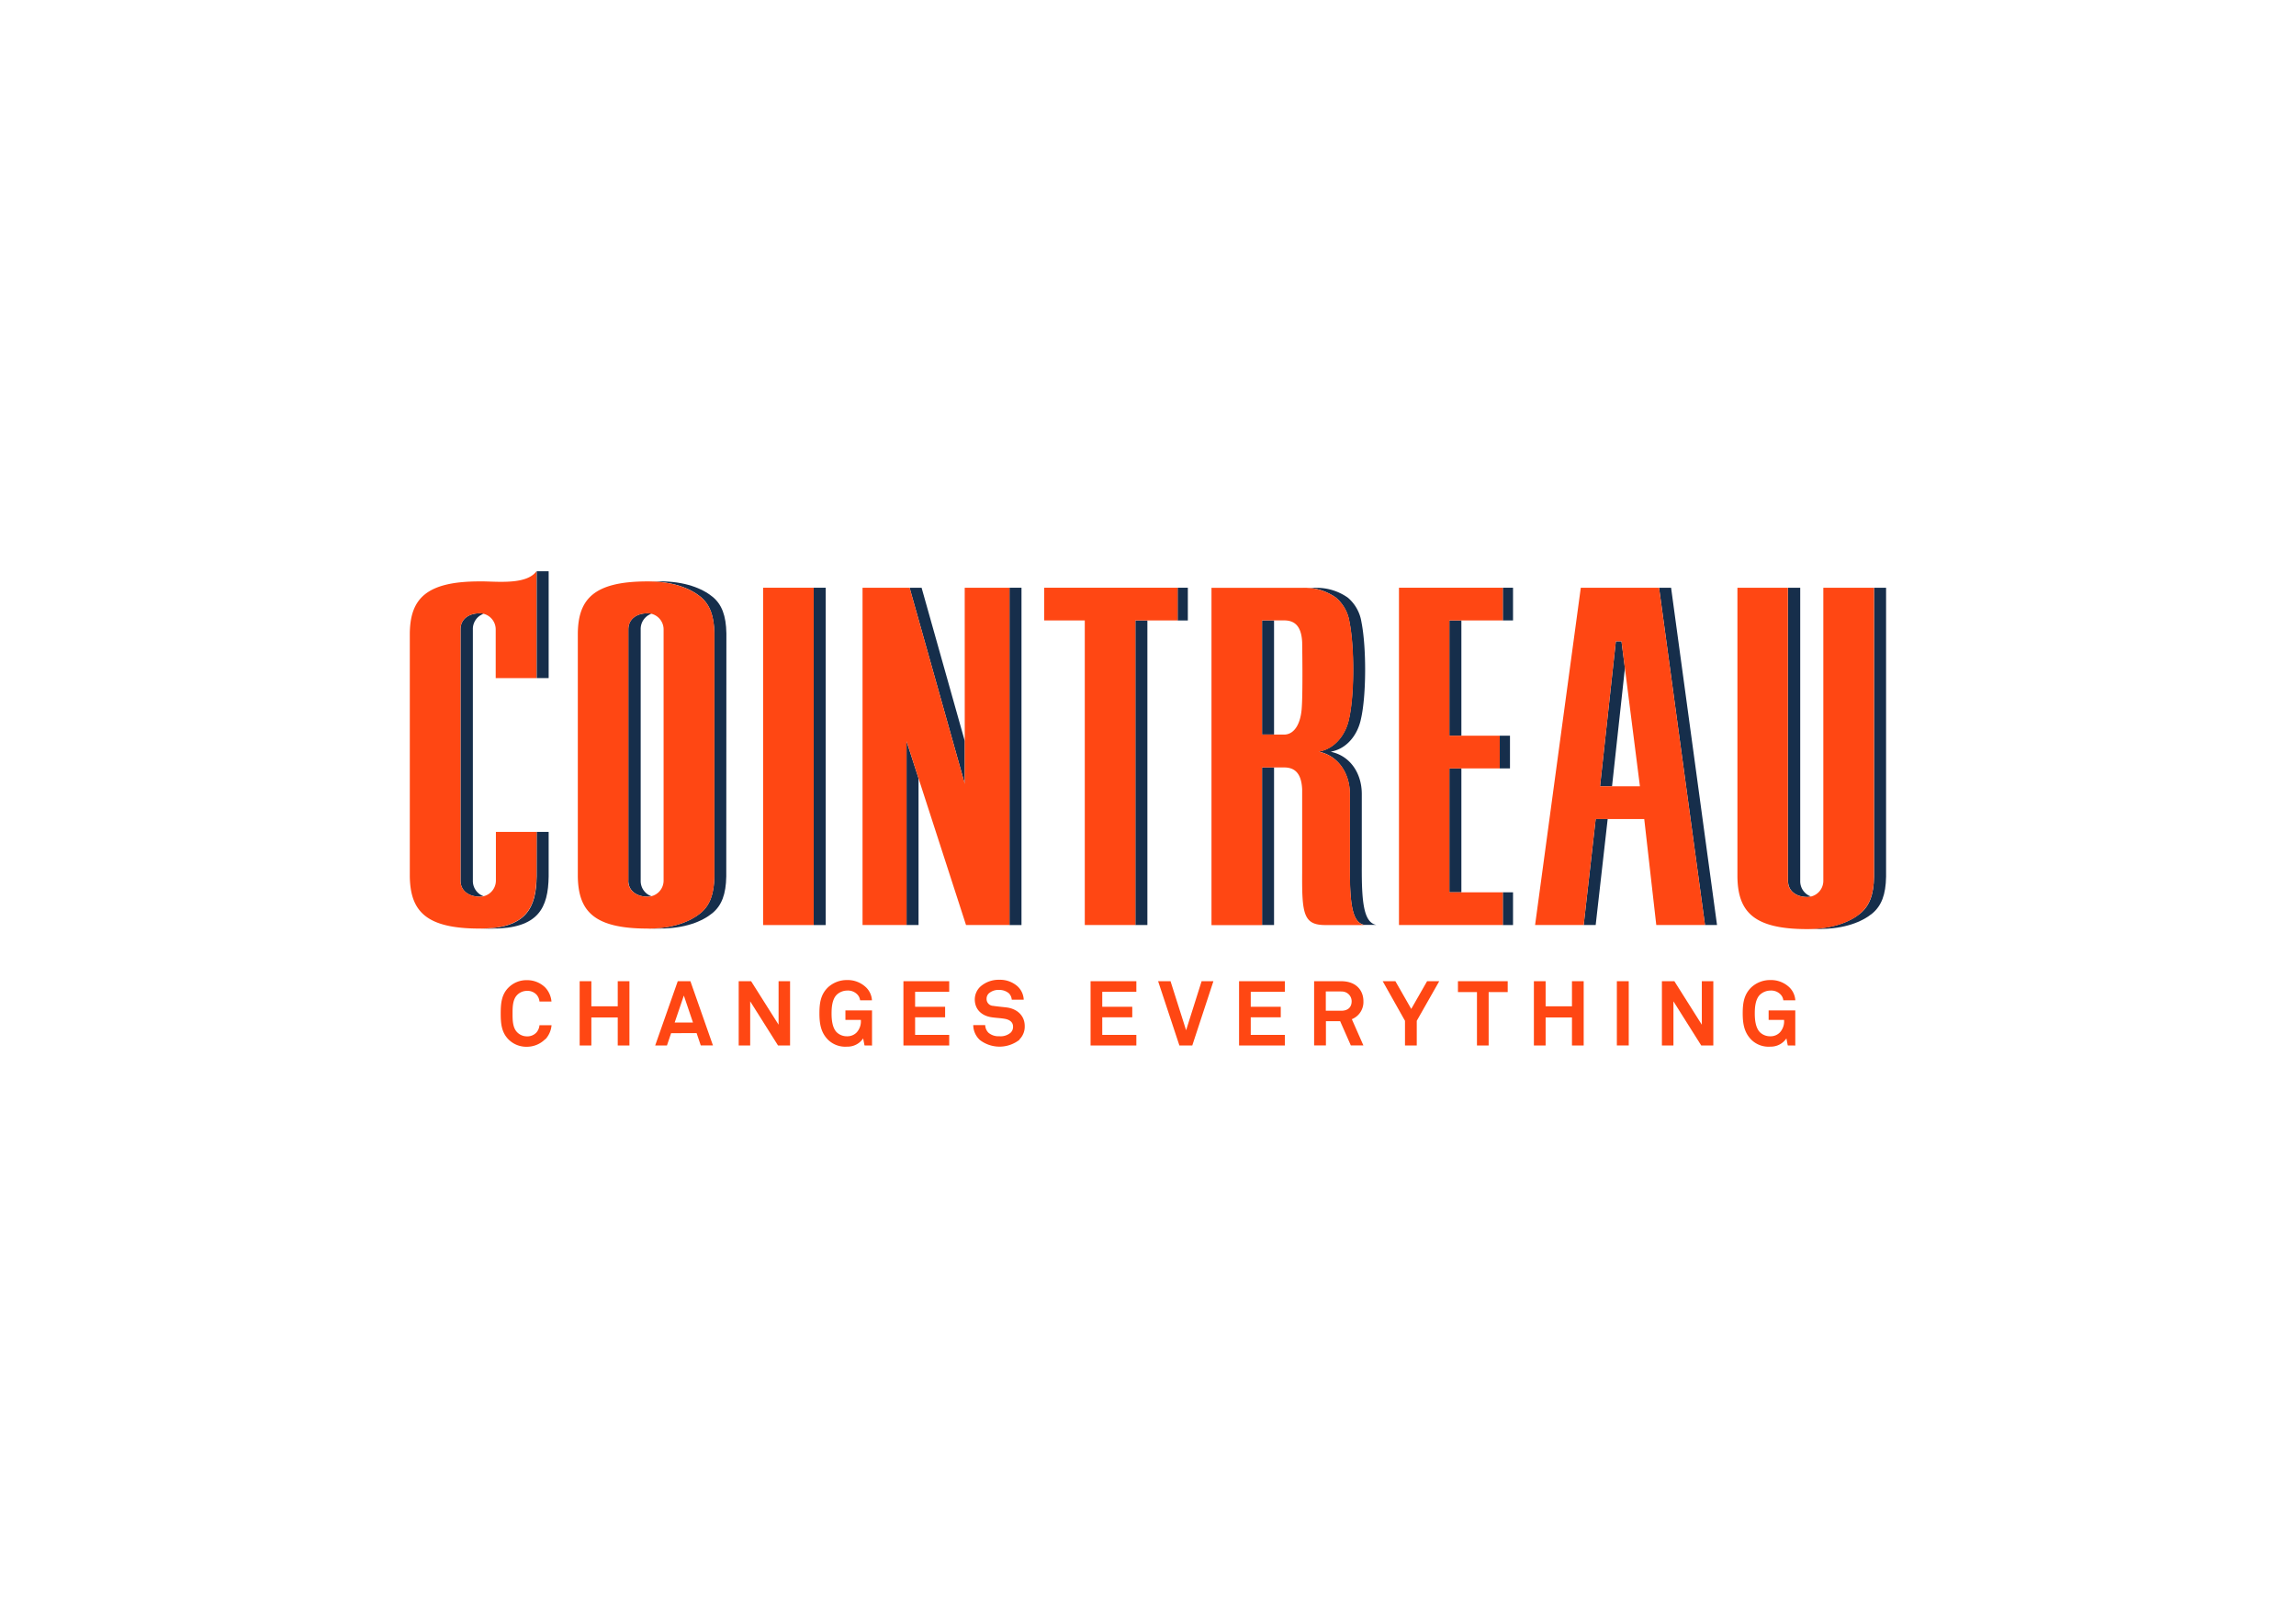 <svg id="Vrstva_1" data-name="Vrstva 1" xmlns="http://www.w3.org/2000/svg" viewBox="0 0 595.28 419.53">
  <defs>
    <style>
      .cls-1 {
        fill: #162e4b;
      }

      .cls-2 {
        fill: #ff4713;
      }
    </style>
  </defs>
  <title>loga_stock_2025</title>
  <g>
    <g>
      <g>
        <rect class="cls-1" x="305.32" y="152.4" width="2.65" height="8.49"/>
        <polygon class="cls-1" points="389.63 152.4 389.63 160.88 389.25 160.88 392.28 160.88 392.28 152.4 389.63 152.4"/>
        <rect class="cls-1" x="375.78" y="160.88" width="3.11" height="29.88"/>
        <polygon class="cls-1" points="442.05 239.86 445.17 239.86 433.26 152.4 430.14 152.4 442.05 239.86"/>
        <rect class="cls-1" x="294.37" y="160.88" width="3.11" height="78.98"/>
        <polygon class="cls-1" points="235.04 192.22 235.04 239.86 238.15 239.86 238.15 201.84 235.04 192.22"/>
        <polygon class="cls-1" points="250.13 203.24 250.13 192.14 238.94 152.4 235.83 152.4 250.13 203.24"/>
        <rect class="cls-1" x="210.97" y="152.4" width="3.11" height="87.47"/>
        <rect class="cls-1" x="139.14" y="148.13" width="3.11" height="27.7"/>
        <g>
          <path class="cls-1" d="M125.35,159.14a4.35,4.35,0,0,0-1-.11h0c-2.73,0-4.95,1.45-4.95,4.18v65.12c0,2.73,2.22,4.18,5,4.18h0a4.26,4.26,0,0,0,1-.11,4.2,4.2,0,0,1-2.8-4.07V163.21a4.19,4.19,0,0,1,2.81-4.07"/>
          <path class="cls-1" d="M142.25,215.72h-3.11v11.56c-.13,8.08-2.58,13.52-14.75,13.52h3.11c12.17,0,14.62-5.44,14.75-13.52Z"/>
          <path class="cls-1" d="M168.86,159.14a4.35,4.35,0,0,0-1-.11h0c-2.73,0-4.95,1.45-4.95,4.18v65.12c0,2.73,2.23,4.18,5,4.18h0a4.35,4.35,0,0,0,1-.11,4.18,4.18,0,0,1-2.8-4.07V163.21a4.18,4.18,0,0,1,2.8-4.07"/>
        </g>
        <rect class="cls-1" x="261.73" y="152.4" width="3.11" height="87.47"/>
        <rect class="cls-1" x="327.21" y="160.87" width="3.11" height="29.59"/>
        <rect class="cls-1" x="327.21" y="198.99" width="3.11" height="40.87"/>
        <polygon class="cls-1" points="388.84 190.77 388.84 199.25 388.47 199.25 391.49 199.25 391.49 190.77 388.84 190.77"/>
        <rect class="cls-1" x="375.78" y="199.25" width="3.11" height="32.12"/>
        <rect class="cls-1" x="389.63" y="231.38" width="2.65" height="8.49"/>
        <polygon class="cls-1" points="420.4 166.29 420.31 166.29 418.94 166.29 414.84 203.89 417.95 203.89 421.29 173.25 420.4 166.29"/>
        <polygon class="cls-1" points="410.6 239.86 413.71 239.86 416.82 212.38 413.71 212.38 410.6 239.86"/>
        <path class="cls-1" d="M463.59,152.4v76c0,2.74,2.22,4.19,5,4.19h0a4.26,4.26,0,0,0,.95-.12,4.2,4.2,0,0,1-2.8-4.07v-76Z"/>
        <path class="cls-1" d="M337.81,152.4a14,14,0,0,1,8.53,2.55,10.27,10.27,0,0,1,3.51,6.26c1.34,6.62,1.29,19.06-.09,25.11h0c-.78,3.94-3.41,7.48-7.2,8.42l-.65.17h0c5,1,8.05,5.59,8.05,10.94v18.71c0,9.12.42,14.7,3.8,15.27h3.11c-3.37-.57-3.84-6.15-3.8-15.27V205.88c0-5.35-3-9.91-8.05-10.94h0l.65-.17c3.8-.94,6.42-4.48,7.2-8.42h0c1.38-6,1.43-18.49.1-25.11a10.37,10.37,0,0,0-3.51-6.26,14,14,0,0,0-8.54-2.55h-3.11Z"/>
      </g>
      <path class="cls-1" d="M489,152.4h-3.12v74.95c-.07,4.62-1.18,7.56-3.59,9.53-2.66,2.17-7.15,4-13.72,4h3.11c6.57,0,11.06-1.83,13.72-4,2.41-2,3.52-4.91,3.6-9.53Z"/>
      <path class="cls-1" d="M188.33,164.25c-.08-4.6-1.18-7.54-3.6-9.51-2.66-2.17-7.14-4-13.71-4H167.9c6.57,0,11.06,1.83,13.72,4,2.41,2,3.52,4.91,3.6,9.51v63c-.08,4.62-1.19,7.55-3.6,9.53-2.66,2.16-7.12,4-13.69,4H171c6.56,0,11.05-1.83,13.7-4,2.42-2,3.52-4.91,3.6-9.53Z"/>
    </g>
    <g>
      <path class="cls-2" d="M141.38,269.43a6.71,6.71,0,0,1-4.77,2,6.53,6.53,0,0,1-4.73-1.86c-1.81-1.81-2.06-4-2.06-6.76s.25-5,2.06-6.77a6.55,6.55,0,0,1,4.73-1.88,6.66,6.66,0,0,1,4.77,1.92,6.1,6.1,0,0,1,1.6,3.62h-3.11a3.09,3.09,0,0,0-.75-1.76,3.16,3.16,0,0,0-2.51-1,3.51,3.51,0,0,0-2.56,1.1c-1.16,1.2-1.16,3.27-1.16,4.8s0,3.59,1.16,4.79a3.51,3.51,0,0,0,2.56,1.1,3.17,3.17,0,0,0,2.51-1.05,3.34,3.34,0,0,0,.75-1.84H143a6.16,6.16,0,0,1-1.6,3.65"/>
      <polygon class="cls-2" points="160.16 271.1 160.16 263.83 153.32 263.83 153.32 271.1 150.29 271.1 150.29 254.43 153.32 254.43 153.32 260.94 160.16 260.94 160.16 254.43 163.19 254.43 163.19 271.1 160.16 271.1"/>
      <path class="cls-2" d="M181.69,271.09l-1.08-3.19H174l-1.08,3.19h-3.05l5.85-16.66H179l5.85,16.66Zm-4.39-12.94-2.38,7h4.75Z"/>
      <polygon class="cls-2" points="201.72 271.1 194.5 259.65 194.5 271.1 191.52 271.1 191.52 254.43 194.74 254.43 201.86 265.71 201.86 254.43 204.84 254.43 204.84 271.1 201.72 271.1"/>
      <polygon class="cls-2" points="234.23 271.1 234.23 254.43 246.1 254.43 246.1 257.18 237.26 257.18 237.26 261.06 245.04 261.06 245.04 263.79 237.26 263.79 237.26 268.35 246.1 268.35 246.1 271.1 234.23 271.1"/>
      <polygon class="cls-2" points="282.75 271.1 282.75 254.43 294.62 254.43 294.62 257.18 285.78 257.18 285.78 261.06 293.56 261.06 293.56 263.79 285.78 263.79 285.78 268.35 294.62 268.35 294.62 271.1 282.75 271.1"/>
      <polygon class="cls-2" points="309.12 271.1 305.78 271.1 300.26 254.43 303.48 254.43 307.52 267.15 311.54 254.43 314.6 254.43 309.12 271.1"/>
      <polygon class="cls-2" points="321.25 271.1 321.25 254.43 333.12 254.43 333.12 257.18 324.28 257.18 324.28 261.06 332.06 261.06 332.06 263.79 324.28 263.79 324.28 268.35 333.12 268.35 333.12 271.1 321.25 271.1"/>
      <polygon class="cls-2" points="367.32 264.7 367.32 271.1 364.27 271.1 364.27 264.7 358.49 254.43 361.78 254.43 365.89 261.62 370 254.43 373.15 254.43 367.32 264.7"/>
      <polygon class="cls-2" points="385.96 257.25 385.96 271.1 382.93 271.1 382.93 257.25 378 257.25 378 254.43 390.9 254.43 390.9 257.25 385.96 257.25"/>
      <polygon class="cls-2" points="407.56 271.1 407.56 263.83 400.73 263.83 400.73 271.1 397.69 271.1 397.69 254.43 400.73 254.43 400.73 260.94 407.56 260.94 407.56 254.43 410.6 254.43 410.6 271.1 407.56 271.1"/>
      <rect class="cls-2" x="419.2" y="254.43" width="3.08" height="16.66"/>
      <polygon class="cls-2" points="441.08 271.1 433.87 259.65 433.87 271.1 430.88 271.1 430.88 254.43 434.11 254.43 441.23 265.71 441.23 254.43 444.21 254.43 444.21 271.1 441.08 271.1"/>
      <path class="cls-2" d="M224.14,271.09l-.35-1.83a4.86,4.86,0,0,1-4.18,2.14,6.38,6.38,0,0,1-5-1.86c-1.74-1.81-2.16-4-2.16-6.76s.35-4.89,2.16-6.7a7.16,7.16,0,0,1,5-1.95,6.87,6.87,0,0,1,4.93,1.9,5.07,5.07,0,0,1,1.53,3.36H223a2.66,2.66,0,0,0-.73-1.53,3.36,3.36,0,0,0-2.66-1,3.94,3.94,0,0,0-2.72,1.13c-1.15,1.2-1.29,3.27-1.29,4.8s.16,3.66,1.31,4.86a3.78,3.78,0,0,0,2.7,1.06,3.37,3.37,0,0,0,2.5-1,4.28,4.28,0,0,0,1.08-3.24h-4V262h6.9v9.11Z"/>
      <path class="cls-2" d="M264.32,269.61a8.38,8.38,0,0,1-10.25.08,5.33,5.33,0,0,1-1.74-3.88h3.1a2.93,2.93,0,0,0,.87,2,4,4,0,0,0,2.8.89,4,4,0,0,0,2.89-.89,2.06,2.06,0,0,0,.66-1.6c0-1.22-.94-1.78-2-2s-2.58-.26-3.69-.45c-2.3-.37-4.23-1.88-4.23-4.65a4.6,4.6,0,0,1,1.46-3.29,7.14,7.14,0,0,1,4.89-1.76,6.85,6.85,0,0,1,4.65,1.62,5,5,0,0,1,1.69,3.55h-3.1a2.71,2.71,0,0,0-.73-1.65,3.84,3.84,0,0,0-2.53-.89,3.75,3.75,0,0,0-2.71.92,1.93,1.93,0,0,0-.56,1.41,1.76,1.76,0,0,0,1.69,1.8c1.06.17,2.54.29,3.62.43,2.49.35,4.58,2,4.58,4.82a4.68,4.68,0,0,1-1.38,3.47"/>
      <path class="cls-2" d="M350.23,271.09l-2.77-6.29h-3.69v6.29h-3.06V254.43h7c4,0,5.78,2.49,5.78,5.17a4.8,4.8,0,0,1-3,4.68l3,6.81Zm-2.49-14h-4v5h4c1.71,0,2.7-.89,2.7-2.47a2.54,2.54,0,0,0-2.75-2.51"/>
      <path class="cls-2" d="M463.51,271.09l-.35-1.83A4.88,4.88,0,0,1,459,271.4a6.36,6.36,0,0,1-5-1.86c-1.74-1.81-2.17-4-2.17-6.76s.36-4.89,2.17-6.7a7.13,7.13,0,0,1,5-1.95,6.89,6.89,0,0,1,4.94,1.9,5.16,5.16,0,0,1,1.53,3.36h-3.11a2.59,2.59,0,0,0-.72-1.53,3.37,3.37,0,0,0-2.66-1,4,4,0,0,0-2.73,1.13c-1.15,1.2-1.29,3.27-1.29,4.8s.17,3.66,1.32,4.86a3.78,3.78,0,0,0,2.7,1.06,3.34,3.34,0,0,0,2.49-1,4.28,4.28,0,0,0,1.08-3.24h-4V262h6.91v9.11Z"/>
    </g>
    <g>
      <path class="cls-2" d="M139.14,215.72H128.57v12.61a4.18,4.18,0,0,1-4.18,4.18h0c-2.73,0-5-1.45-5-4.18V163.21c0-2.73,2.22-4.18,4.95-4.18h0a4.18,4.18,0,0,1,4.18,4.18v12.62h10.57v-27.7c-2.45,3.32-9.07,2.74-13.62,2.63l-1.13,0c-13.91,0-18,4.56-18.09,13.51v63c.14,9,4.18,13.51,18.09,13.51,12.17,0,14.62-5.44,14.75-13.52Z"/>
      <path class="cls-2" d="M167.92,240.8c6.56,0,11-1.83,13.7-4,2.41-2,3.52-4.91,3.6-9.53v-63c-.08-4.6-1.19-7.54-3.6-9.51-2.66-2.17-7.15-4-13.72-4h0c-13.91,0-18,4.56-18.09,13.51v63c.14,9,4.18,13.51,18.09,13.51Zm-5-12.47V163.21c0-2.73,2.22-4.18,4.95-4.18h0a4.18,4.18,0,0,1,4.18,4.18v65.12a4.18,4.18,0,0,1-4.18,4.18h0c-2.73,0-5-1.45-5-4.18"/>
      <polygon class="cls-2" points="389.63 152.4 362.71 152.4 362.71 239.86 389.63 239.86 389.63 231.38 375.78 231.38 375.78 199.25 388.84 199.25 388.84 190.77 375.78 190.77 375.78 160.88 389.63 160.88 389.63 152.4"/>
      <path class="cls-2" d="M430.14,152.4H409.85L398,239.86H410.6l3.11-27.48H426.3l3.12,27.48h12.63Zm-15.3,51.49,4.1-37.59h1.46l4.78,37.59Z"/>
      <path class="cls-2" d="M350,224.59V205.88c0-5.35-3-9.91-8.05-10.94h0l.65-.17c3.8-.94,6.42-4.48,7.2-8.42h0c1.38-6,1.43-18.49.09-25.11a10.27,10.27,0,0,0-3.51-6.26,14,14,0,0,0-8.53-2.55H314.1v87.46h13.11V199h5.7c2.54,0,4.49,1.22,4.7,5.66v21.67c-.07,10.61.33,13.54,6,13.54h10.19c-3.38-.57-3.84-6.15-3.8-15.27M337.47,184c-.38,4.05-2.07,6.48-4.56,6.48h-5.7V160.87h5.7c2.54,0,4.49,1.22,4.7,5.65,0,0,.23,13.62-.14,17.46"/>
      <polygon class="cls-2" points="270.73 152.4 270.73 160.88 281.25 160.88 281.25 239.86 294.37 239.86 294.37 160.88 305.32 160.88 305.32 152.4 270.73 152.4"/>
      <polygon class="cls-2" points="250.12 152.4 250.13 203.24 235.83 152.4 223.63 152.4 223.63 239.86 235.04 239.86 235.04 192.22 250.46 239.86 261.73 239.86 261.73 152.4 250.12 152.4"/>
      <rect class="cls-2" x="197.85" y="152.4" width="13.11" height="87.47"/>
      <path class="cls-2" d="M482.27,236.88c2.41-2,3.52-4.91,3.59-9.53V152.4H472.73v76a4.19,4.19,0,0,1-4.18,4.19h0c-2.74,0-5-1.45-5-4.19v-76H450.46v75c.14,9,4.18,13.52,18.09,13.52,6.57,0,11.06-1.83,13.72-4"/>
    </g>
  </g>
</svg>
